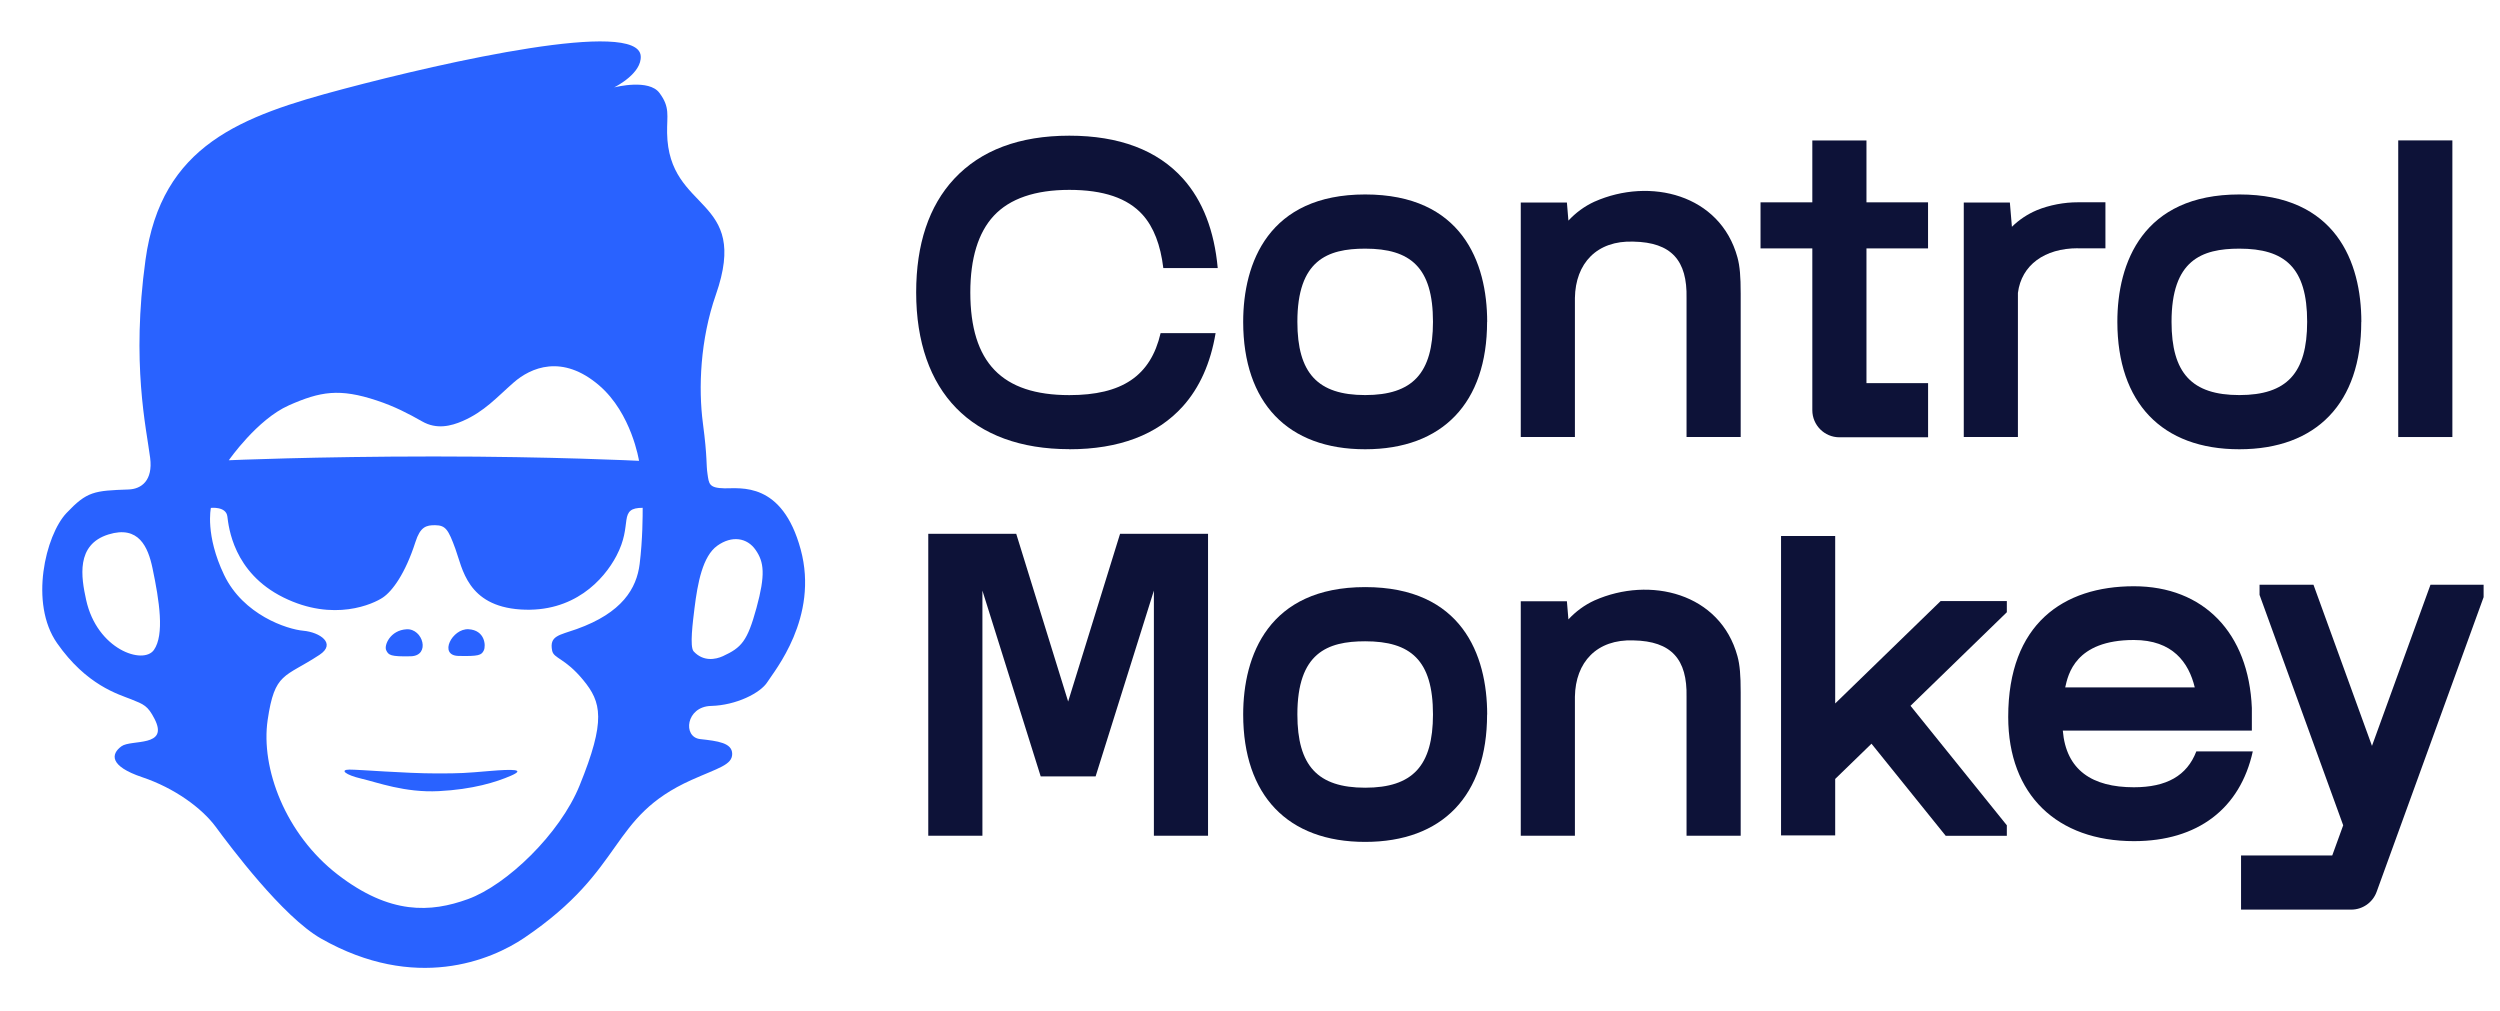 <svg width="670" height="271" viewBox="0 0 670 271" fill="none" xmlns="http://www.w3.org/2000/svg">
<path d="M93.624 206.253C96.271 206.229 108.481 207.279 117.09 207.279C123.529 207.279 124.721 207.183 131.136 206.635C137.539 206.098 140.938 206.146 136.943 207.887C132.949 209.628 126.713 211.559 117.591 212.024C108.481 212.489 101.112 209.663 96.832 208.674C92.551 207.672 90.989 206.277 93.624 206.253Z" fill="#2962FF"/>
<path d="M108.958 168.646C113.358 168.383 115.469 175.764 110.067 175.883C104.666 176.003 104.105 175.585 103.497 174.25C102.889 172.95 104.57 168.896 108.958 168.646Z" fill="#2962FF"/>
<path d="M125.568 168.634C129.956 168.884 130.266 172.986 129.67 174.286C129.05 175.621 128.251 175.907 122.849 175.788C117.448 175.657 121.168 168.383 125.568 168.634Z" fill="#2962FF"/>
<path fill-rule="evenodd" clip-rule="evenodd" d="M92.074 23.832C119.594 16.522 171.009 4.992 171.713 15.008C172.035 19.599 165.155 23.14 164.595 23.426C165.191 23.271 173.919 21.137 176.721 24.893C179.63 28.768 178.712 30.89 178.784 35.636C179.141 57.182 201.141 52.401 191.852 78.979C187.643 91.034 187.142 104.031 188.382 113.463C189.622 122.847 189.205 124.397 189.611 127.02C190.004 129.643 189.956 130.8 194.189 130.871C198.41 130.943 209.619 128.975 214.579 147.231C219.539 165.486 207.496 179.854 205.66 182.787C203.824 185.721 197.301 189.023 190.564 189.19C183.828 189.357 182.898 197.537 187.631 198.074C192.365 198.598 196.216 199.075 196.228 202.044C196.228 205.001 192.544 205.8 185.366 209.008C162.866 219.107 168.064 232.676 140.532 251.325C131.661 257.335 111.283 265.884 86.053 251.54C75.763 245.697 61.597 226.726 57.841 221.623C54.073 216.52 46.74 211.19 38.119 208.292C29.212 205.299 29.737 202.056 32.551 200.005C35.174 198.085 45.416 200.363 41.398 192.624C39.598 189.131 38.56 188.773 35.138 187.402C31.704 186.042 23.179 183.658 15.285 172.354C7.833 161.682 12.197 143.463 17.813 137.501C23.322 131.67 25.23 131.503 34.459 131.181C37.916 131.062 41.005 128.773 40.242 122.715C39.216 114.691 35.162 97.461 38.99 69.666C43.234 38.772 64.721 31.093 92.074 23.832ZM60.929 138.395C60.572 135.641 56.517 136.118 56.517 136.118C56.506 136.189 54.956 143.415 60.059 154.075C65.198 164.806 76.955 168.658 81.307 169.039C85.659 169.433 90.274 172.449 85.6 175.514C76.251 181.666 73.628 180.045 71.732 192.958C69.836 205.872 76.478 223.567 90.512 234.393C104.546 245.208 115.421 244.588 125.401 240.963C135.834 237.184 150.071 223.459 155.318 210.546C162.448 193.042 161.184 188.165 156.284 182.227C151.395 176.301 148.402 176.527 147.973 174.369C147.174 170.339 149.893 170.255 154.531 168.598C166.765 164.234 170.616 157.688 171.427 151.142C172.238 144.595 172.238 138.145 172.238 136.094C169.09 136.094 168.207 137.036 167.874 139.373C167.528 141.722 167.444 144.715 165.203 148.972C161.828 155.386 153.756 164.282 139.483 163.34C125.21 162.386 123.946 152.31 122.051 147.111C120.155 141.913 119.427 140.792 116.661 140.756C114.205 140.72 112.631 141.185 111.331 145.275C108.6 153.777 105.131 158.427 102.627 160.12C100.135 161.825 89.475 166.809 75.965 160.12C62.468 153.443 61.287 141.161 60.929 138.395ZM202.5 147.374C200.223 144.095 196.157 143.451 192.234 146.253C188.323 149.043 186.964 156.185 186.117 163.065C185.7 166.547 184.781 173.368 185.902 174.572C188.478 177.362 191.745 176.766 193.748 175.848C198.696 173.558 200.282 171.901 202.727 162.958C205.171 154.015 204.778 150.641 202.5 147.374ZM40.862 152.227C39.681 146.623 37.177 140.708 29.057 143.236C20.281 145.967 21.76 154.719 23.083 160.764C26.005 174.095 38.405 178.256 41.255 174.178C44.093 170.112 42.734 161.11 40.862 152.227ZM160.6 103.315C150.668 94.766 142.214 98.534 137.671 102.505C133.128 106.475 129.837 110.303 123.946 112.854C120.906 114.166 117.043 115.18 113.132 112.938C109.435 110.827 105.667 108.884 100.981 107.334C90.977 104.019 85.874 104.889 77.384 108.645H77.396C68.918 112.401 61.323 123.347 61.323 123.347C61.323 123.347 84.443 122.334 116.291 122.334C148.14 122.334 171.26 123.502 171.26 123.502C171.26 123.502 169.304 110.804 160.6 103.315Z" fill="#2962FF"/>
<path d="M635.69 199.898L651.37 156.71H665.607V160.037L636.942 238.996C635.905 241.869 633.174 243.777 630.122 243.777H600.599V229.266H625.042L627.976 221.182L605.559 159.429V156.71H620.011L635.69 199.898Z" fill="#0D1238"/>
<path fill-rule="evenodd" clip-rule="evenodd" d="M365.868 157.342C391.754 157.342 398.563 175.502 398.563 191.492H398.539C398.539 213.193 386.603 225.629 365.856 225.629C345.108 225.629 333.196 213.181 333.173 191.492C333.173 175.669 339.981 157.342 365.868 157.342ZM365.868 171.865C355.709 171.865 347.684 174.989 347.696 191.48C347.696 205.24 353.145 211.106 365.868 211.106C378.59 211.106 384.028 205.24 384.039 191.48C384.039 176.861 377.994 171.865 365.868 171.865Z" fill="#0D1238"/>
<path fill-rule="evenodd" clip-rule="evenodd" d="M571.886 157.115C590.559 157.115 602.673 169.611 603.496 189.739V195.796H552.832C553.703 206.42 560.738 210.987 571.874 210.987C580.662 210.987 586.111 207.887 588.615 201.376H603.747C600.36 216.722 588.985 225.427 571.898 225.427C551.377 225.427 538.202 213.074 538.202 192.124C538.202 167.191 552.987 157.115 571.886 157.115ZM571.886 171.519C556.123 171.519 554.239 180.808 553.476 184.23H588.198C586.588 177.553 582.272 171.519 571.886 171.519Z" fill="#0D1238"/>
<path d="M491.83 188.523L492.033 188.332L520.089 161.086H537.832V164.079L512.017 189.155L537.832 221.182V223.996H521.449L501.56 199.314L491.83 208.757V223.889H477.319V143.642H491.83V188.523Z" fill="#0D1238"/>
<path d="M286.264 188.01L300.179 143.057H323.753V223.984H309.242V158.284L293.621 208.078H278.908L263.287 158.284V223.984H248.776V143.057H272.349L286.264 188.01Z" fill="#0D1238"/>
<path d="M427.346 160.907C442.156 154.337 461.031 158.928 465.646 175.883C466.278 178.208 466.504 180.963 466.504 185.494V223.984H451.993V186.77C452.219 176.682 447.951 171.817 437.756 171.627C427.967 171.269 422.219 177.433 422.076 186.734V223.984H407.565V161.146H419.93L420.335 165.999C422.255 163.924 424.604 162.159 427.335 160.907H427.346Z" fill="#0D1238"/>
<path d="M286.575 36.363C299.941 36.363 310.195 40.239 317.052 47.882C322.322 53.772 325.434 61.809 326.352 71.849H311.769C311.03 65.648 309.182 60.867 306.237 57.576C302.195 53.081 295.72 50.887 286.575 50.887C277.429 50.887 270.621 53.224 266.328 57.838C262.155 62.345 260.044 69.249 260.044 78.383C260.068 97.151 268.498 105.891 286.575 105.891C300.645 105.891 308.359 100.811 311.042 89.281H325.78C324.432 97.318 321.499 103.888 317.004 108.896C310.136 116.527 299.905 120.402 286.575 120.402V120.378C260.509 120.378 245.557 105.068 245.533 78.371C245.533 65.457 248.943 55.215 255.704 47.941C262.846 40.263 273.208 36.363 286.575 36.363Z" fill="#0D1238"/>
<path fill-rule="evenodd" clip-rule="evenodd" d="M365.868 52.115C391.754 52.115 398.563 70.275 398.563 86.264H398.539C398.539 107.966 386.603 120.402 365.856 120.402C345.108 120.402 333.196 107.954 333.173 86.264C333.173 70.442 339.981 52.115 365.868 52.115ZM365.868 66.638C355.709 66.638 347.684 69.762 347.696 86.252C347.696 100.013 353.145 105.879 365.868 105.879C378.59 105.879 384.028 100.013 384.039 86.252C384.039 71.634 377.994 66.638 365.868 66.638Z" fill="#0D1238"/>
<path fill-rule="evenodd" clip-rule="evenodd" d="M600.146 52.115C626.032 52.115 632.841 70.275 632.841 86.264H632.817C632.817 107.966 620.881 120.402 600.134 120.402C579.386 120.402 567.475 107.954 567.451 86.264C567.439 70.442 574.259 52.115 600.146 52.115ZM600.146 66.638C589.987 66.638 581.962 69.762 581.974 86.252C581.974 100.013 587.423 105.879 600.146 105.879C612.868 105.879 618.306 100.013 618.318 86.252C618.329 71.634 612.272 66.638 600.146 66.638Z" fill="#0D1238"/>
<path d="M500.213 54.225H516.715V66.566H500.213V102.683H516.727V117.195H492.963C488.957 117.195 485.702 113.939 485.702 109.933V66.566H471.822V54.225H485.702V37.639H500.213V54.225Z" fill="#0D1238"/>
<path d="M657.237 117.123H642.726V37.627H657.237V117.123Z" fill="#0D1238"/>
<path d="M427.346 54.035C442.156 47.465 461.031 52.055 465.646 69.011C466.278 71.336 466.504 74.09 466.504 78.621V117.111H451.993V79.897C452.219 69.81 447.951 64.945 437.756 64.754C427.967 64.396 422.219 70.561 422.076 79.861V117.111H407.565V54.273H419.93L420.335 59.126C422.255 57.051 424.604 55.286 427.335 54.035H427.346Z" fill="#0D1238"/>
<path d="M564.255 66.554H556.85V66.531C547.967 66.531 541.755 71.026 540.801 78.502V117.111H526.29V54.273H538.643L539.191 60.783C541.051 58.947 543.317 57.409 545.916 56.312C549.255 54.953 553.226 54.201 556.85 54.213H564.255V66.554Z" fill="#0D1238"/>
</svg>
